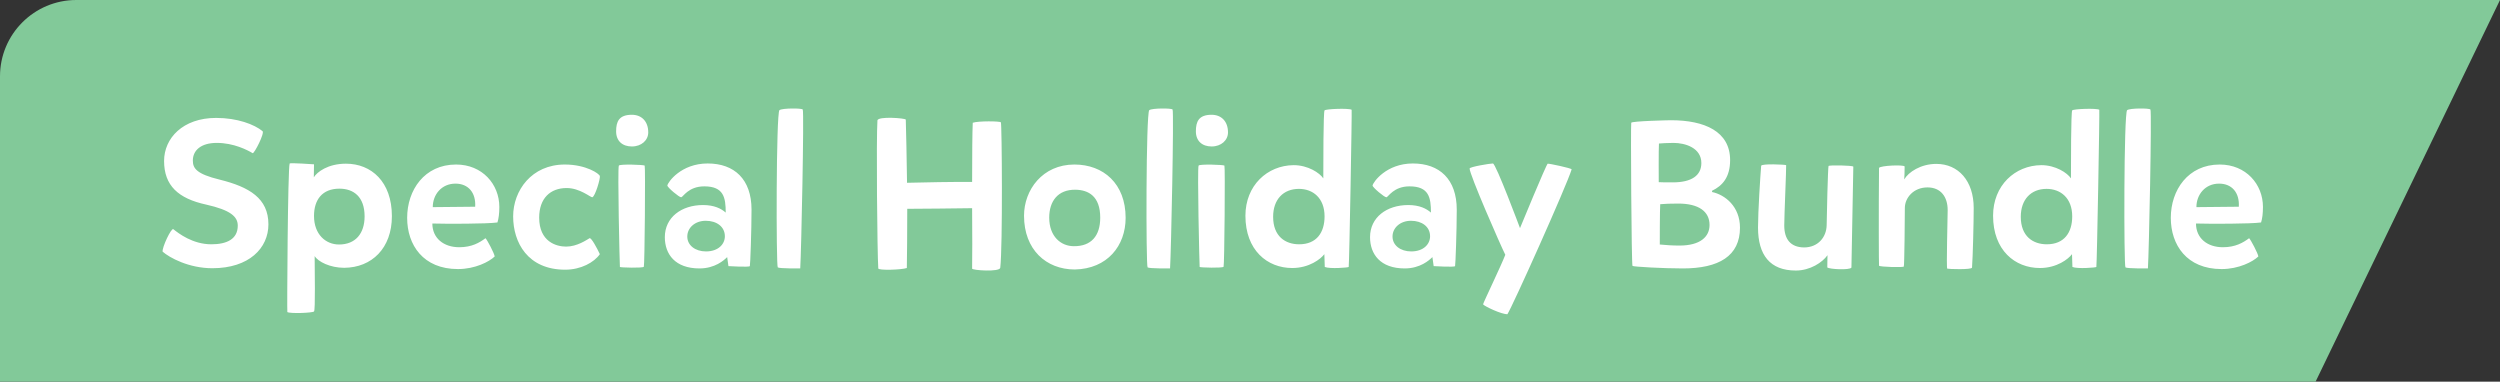 <svg xmlns="http://www.w3.org/2000/svg" fill="none" viewBox="0 0 131 20" height="20" width="131">
<rect x="0" y="0" width="131" height="20" fill="#333333" stroke="none"/>
<g clip-path="url(#clip0_9346_8018)">
<path fill="#82C999" d="M0 0H131L121.336 20H0V0Z"></path>
<path fill="white" d="M11.128 14.055C9.896 14.055 8.884 13.505 8.521 13.186C8.488 12.966 8.972 11.932 9.082 12.009C9.357 12.229 10.094 12.801 11.073 12.801C11.876 12.801 12.459 12.537 12.459 11.822C12.459 11.349 12.074 11.008 10.809 10.722C9.335 10.403 8.598 9.721 8.598 8.434C8.598 7.246 9.577 6.179 11.326 6.179C12.437 6.179 13.328 6.52 13.757 6.872C13.878 6.971 13.328 8.049 13.24 8.027C12.965 7.862 12.25 7.488 11.359 7.488C10.523 7.488 10.105 7.884 10.105 8.412C10.105 8.819 10.292 9.116 11.513 9.413C13.064 9.798 14.065 10.392 14.065 11.756C14.065 12.999 13.053 14.055 11.128 14.055ZM18.127 8.577C19.457 8.577 20.535 9.523 20.535 11.327C20.535 13.01 19.48 14.022 18.038 14.033C17.302 14.033 16.663 13.714 16.488 13.417C16.488 14.143 16.532 16.266 16.454 16.321C16.378 16.398 15.223 16.442 15.057 16.354C15.036 16.343 15.079 8.819 15.178 8.566C15.2 8.522 16.454 8.61 16.454 8.61C16.454 8.753 16.444 9.149 16.444 9.292C16.608 9.017 17.18 8.577 18.127 8.577ZM19.105 11.338C19.105 10.304 18.523 9.886 17.785 9.886C16.884 9.886 16.454 10.469 16.454 11.316C16.454 12.284 17.07 12.812 17.764 12.812C18.633 12.812 19.105 12.229 19.105 11.338ZM22.655 11.712C22.655 12.482 23.25 12.955 24.064 12.955C24.724 12.955 25.131 12.713 25.439 12.482C25.526 12.559 25.912 13.296 25.922 13.439C25.637 13.714 24.899 14.099 23.997 14.099C22.172 14.099 21.335 12.834 21.335 11.415C21.335 9.963 22.238 8.621 23.898 8.621C25.273 8.621 26.165 9.655 26.165 10.843C26.165 11.184 26.131 11.448 26.066 11.657C25.526 11.734 23.381 11.734 22.655 11.712ZM22.677 10.854L24.899 10.832C24.944 10.106 24.547 9.622 23.866 9.622C23.14 9.622 22.677 10.194 22.677 10.854ZM28.253 11.404C28.253 12.669 29.155 12.922 29.661 12.922C30.244 12.922 30.739 12.57 30.893 12.482C30.981 12.438 31.289 13.01 31.432 13.318C31.135 13.747 30.442 14.132 29.617 14.132C27.648 14.132 26.889 12.702 26.889 11.338C26.889 9.985 27.857 8.621 29.595 8.621C30.717 8.621 31.41 9.105 31.432 9.226C31.465 9.347 31.19 10.293 31.036 10.337C30.948 10.348 30.387 9.853 29.694 9.853C28.836 9.853 28.253 10.392 28.253 11.404ZM32.428 8.676C32.483 8.588 33.737 8.632 33.781 8.676C33.825 8.709 33.781 13.901 33.737 13.978C33.693 14.055 32.505 14.022 32.483 13.989C32.472 13.956 32.351 8.797 32.428 8.676ZM32.285 6.883C32.285 6.377 32.428 6.014 33.11 6.014C33.616 6.014 33.968 6.355 33.968 6.938C33.968 7.345 33.616 7.675 33.11 7.675C32.615 7.675 32.285 7.389 32.285 6.883ZM34.969 9.721C35.002 9.534 35.695 8.566 37.081 8.566C38.478 8.566 39.38 9.391 39.38 10.986C39.38 12.097 39.314 13.89 39.292 13.945C39.259 14.011 38.17 13.945 38.17 13.945L38.104 13.472C37.939 13.637 37.466 14.066 36.652 14.066C35.376 14.066 34.837 13.318 34.837 12.427C34.837 11.393 35.706 10.744 36.839 10.744C37.422 10.744 37.796 10.931 38.027 11.14C38.027 10.359 37.928 9.765 36.905 9.765C36.069 9.765 35.794 10.326 35.695 10.337C35.596 10.348 34.969 9.82 34.969 9.721ZM36.014 12.394C36.014 12.856 36.432 13.175 36.993 13.175C37.642 13.175 37.983 12.79 37.983 12.383C37.983 11.877 37.554 11.569 36.982 11.569C36.41 11.569 36.014 11.943 36.014 12.394ZM40.843 5.772C40.986 5.662 42.02 5.662 42.064 5.739C42.141 5.86 41.987 13.23 41.932 14.066C41.932 14.066 40.832 14.077 40.755 14.011C40.667 13.945 40.667 5.904 40.843 5.772ZM52.413 14.033C52.38 14.264 50.95 14.165 50.939 14.077C50.95 13.505 50.95 12.24 50.939 10.909C50.103 10.92 48.255 10.942 47.54 10.942C47.54 12.196 47.529 13.417 47.518 14.044C47.232 14.143 46.022 14.176 46.022 14.066C45.967 13.263 45.912 7.213 45.978 6.311C46 6.08 47.441 6.19 47.463 6.267C47.485 6.916 47.507 8.192 47.529 9.578C48.222 9.556 50.136 9.523 50.939 9.534C50.939 8.137 50.95 6.872 50.972 6.432C51.258 6.333 52.402 6.344 52.446 6.41C52.501 6.476 52.545 12.955 52.413 14.033ZM57.652 11.404C57.652 10.282 57.036 9.952 56.354 9.941C55.43 9.93 54.979 10.546 54.979 11.404C54.979 12.394 55.595 12.9 56.266 12.9C57.179 12.911 57.652 12.361 57.652 11.404ZM56.299 8.621C57.817 8.621 58.983 9.622 58.983 11.415C58.983 12.878 58.026 14.088 56.321 14.121C54.814 14.121 53.659 13.076 53.659 11.305C53.659 9.952 54.627 8.621 56.299 8.621ZM60.222 5.772C60.365 5.662 61.399 5.662 61.443 5.739C61.52 5.86 61.366 13.23 61.311 14.066C61.311 14.066 60.211 14.077 60.134 14.011C60.046 13.945 60.046 5.904 60.222 5.772ZM62.807 8.676C62.862 8.588 64.116 8.632 64.16 8.676C64.204 8.709 64.16 13.901 64.116 13.978C64.072 14.055 62.884 14.022 62.862 13.989C62.851 13.956 62.73 8.797 62.807 8.676ZM62.664 6.883C62.664 6.377 62.807 6.014 63.489 6.014C63.995 6.014 64.347 6.355 64.347 6.938C64.347 7.345 63.995 7.675 63.489 7.675C62.994 7.675 62.664 7.389 62.664 6.883ZM67.713 14.044C66.404 14.044 65.26 13.109 65.26 11.305C65.26 9.721 66.404 8.665 67.79 8.654C68.538 8.654 69.154 9.061 69.341 9.347C69.341 8.61 69.341 5.838 69.407 5.783C69.484 5.706 70.661 5.662 70.826 5.75C70.848 5.761 70.705 13.78 70.672 13.989C70.661 14.022 69.682 14.099 69.418 13.989C69.418 13.857 69.396 13.45 69.396 13.318C69.209 13.571 68.604 14.044 67.713 14.044ZM66.712 11.36C66.712 12.383 67.35 12.801 68.076 12.801C68.989 12.801 69.407 12.185 69.407 11.338C69.407 10.37 68.791 9.897 68.065 9.897C67.24 9.897 66.712 10.458 66.712 11.36ZM71.922 9.721C71.956 9.534 72.648 8.566 74.034 8.566C75.431 8.566 76.334 9.391 76.334 10.986C76.334 12.097 76.267 13.89 76.246 13.945C76.213 14.011 75.124 13.945 75.124 13.945L75.058 13.472C74.892 13.637 74.419 14.066 73.606 14.066C72.329 14.066 71.79 13.318 71.79 12.427C71.79 11.393 72.659 10.744 73.793 10.744C74.376 10.744 74.749 10.931 74.981 11.14C74.981 10.359 74.882 9.765 73.859 9.765C73.022 9.765 72.748 10.326 72.648 10.337C72.549 10.348 71.922 9.82 71.922 9.721ZM72.968 12.394C72.968 12.856 73.385 13.175 73.947 13.175C74.596 13.175 74.936 12.79 74.936 12.383C74.936 11.877 74.507 11.569 73.936 11.569C73.364 11.569 72.968 11.943 72.968 12.394ZM82.354 8.874C82.123 9.666 79.23 16.112 78.988 16.464C78.68 16.475 77.778 16.046 77.712 15.947C77.745 15.815 78.669 13.901 78.878 13.351C78.614 12.823 76.997 9.127 77.008 8.83C77.008 8.742 78.075 8.566 78.229 8.566C78.383 8.566 79.648 11.954 79.648 11.954C79.648 11.954 81.034 8.588 81.1 8.577C81.177 8.566 82.332 8.808 82.354 8.874ZM86.995 10.7C86.973 10.964 86.973 12.812 86.973 12.812C87.314 12.845 87.622 12.867 88.007 12.867C89.096 12.867 89.58 12.405 89.58 11.789C89.58 11.085 89.019 10.667 87.941 10.667C87.534 10.667 87.259 10.678 86.995 10.7ZM86.929 7.521C86.907 7.818 86.918 9.545 86.918 9.545C87.094 9.556 87.27 9.556 87.655 9.556C88.645 9.556 89.151 9.193 89.151 8.544C89.151 7.752 88.315 7.488 87.688 7.488C87.347 7.488 87.083 7.51 86.929 7.521ZM89.712 9.996V10.062C90.394 10.205 91.175 10.821 91.175 11.932C91.175 13.417 90.064 14.066 88.183 14.066C87.16 14.066 85.587 13.978 85.543 13.934C85.488 13.89 85.444 6.52 85.477 6.432C85.499 6.344 87.446 6.3 87.556 6.3C89.316 6.3 90.658 6.883 90.658 8.39C90.658 9.281 90.262 9.732 89.712 9.996ZM97.015 14.022C96.927 14.165 95.838 14.11 95.75 14.011C95.761 13.791 95.75 13.439 95.761 13.373C95.497 13.747 94.859 14.176 94.1 14.176C92.747 14.176 92.12 13.362 92.12 11.921C92.12 11.118 92.241 9.204 92.285 8.687C92.307 8.566 93.55 8.621 93.594 8.654C93.605 8.863 93.495 11.305 93.495 11.811C93.495 12.537 93.825 12.955 94.529 12.966C95.266 12.966 95.706 12.427 95.717 11.8C95.717 11.459 95.783 8.731 95.816 8.698C95.849 8.643 97.07 8.665 97.114 8.731C97.114 8.775 97.059 11.734 97.015 14.022ZM98.461 8.797C98.538 8.676 99.726 8.621 99.803 8.72C99.803 8.94 99.792 9.325 99.781 9.402C100.001 9.017 100.65 8.588 101.464 8.588C102.619 8.588 103.422 9.479 103.422 10.898C103.422 11.591 103.378 13.461 103.334 14.022C103.323 14.143 102.069 14.099 102.036 14.077C101.981 14.055 102.058 11.437 102.058 11.008C102.058 10.326 101.706 9.82 101.002 9.82C100.265 9.82 99.814 10.37 99.814 10.898C99.814 11.327 99.792 13.934 99.759 13.967C99.737 14.022 98.494 13.989 98.461 13.923C98.45 13.879 98.439 11.096 98.461 8.797ZM106.89 14.044C105.581 14.044 104.437 13.109 104.437 11.305C104.437 9.721 105.581 8.665 106.967 8.654C107.715 8.654 108.331 9.061 108.518 9.347C108.518 8.61 108.518 5.838 108.584 5.783C108.661 5.706 109.838 5.662 110.003 5.75C110.025 5.761 109.882 13.78 109.849 13.989C109.838 14.022 108.859 14.099 108.595 13.989C108.595 13.857 108.573 13.45 108.573 13.318C108.386 13.571 107.781 14.044 106.89 14.044ZM105.889 11.36C105.889 12.383 106.527 12.801 107.253 12.801C108.166 12.801 108.584 12.185 108.584 11.338C108.584 10.37 107.968 9.897 107.242 9.897C106.417 9.897 105.889 10.458 105.889 11.36ZM111.462 5.772C111.605 5.662 112.639 5.662 112.683 5.739C112.76 5.86 112.606 13.23 112.551 14.066C112.551 14.066 111.451 14.077 111.374 14.011C111.286 13.945 111.286 5.904 111.462 5.772ZM115.07 11.712C115.07 12.482 115.664 12.955 116.478 12.955C117.138 12.955 117.545 12.713 117.853 12.482C117.941 12.559 118.326 13.296 118.337 13.439C118.051 13.714 117.314 14.099 116.412 14.099C114.586 14.099 113.75 12.834 113.75 11.415C113.75 9.963 114.652 8.621 116.313 8.621C117.688 8.621 118.579 9.655 118.579 10.843C118.579 11.184 118.546 11.448 118.48 11.657C117.941 11.734 115.796 11.734 115.07 11.712ZM115.092 10.854L117.314 10.832C117.358 10.106 116.962 9.622 116.28 9.622C115.554 9.622 115.092 10.194 115.092 10.854Z"></path>
</g>
<defs>
<clipPath id="clip0_9346_8018">
<path fill="white" d="M0 4C0 1.791 1.791 0 4 0H131V20H0V4Z"></path>
</clipPath>
</defs>
</svg>
